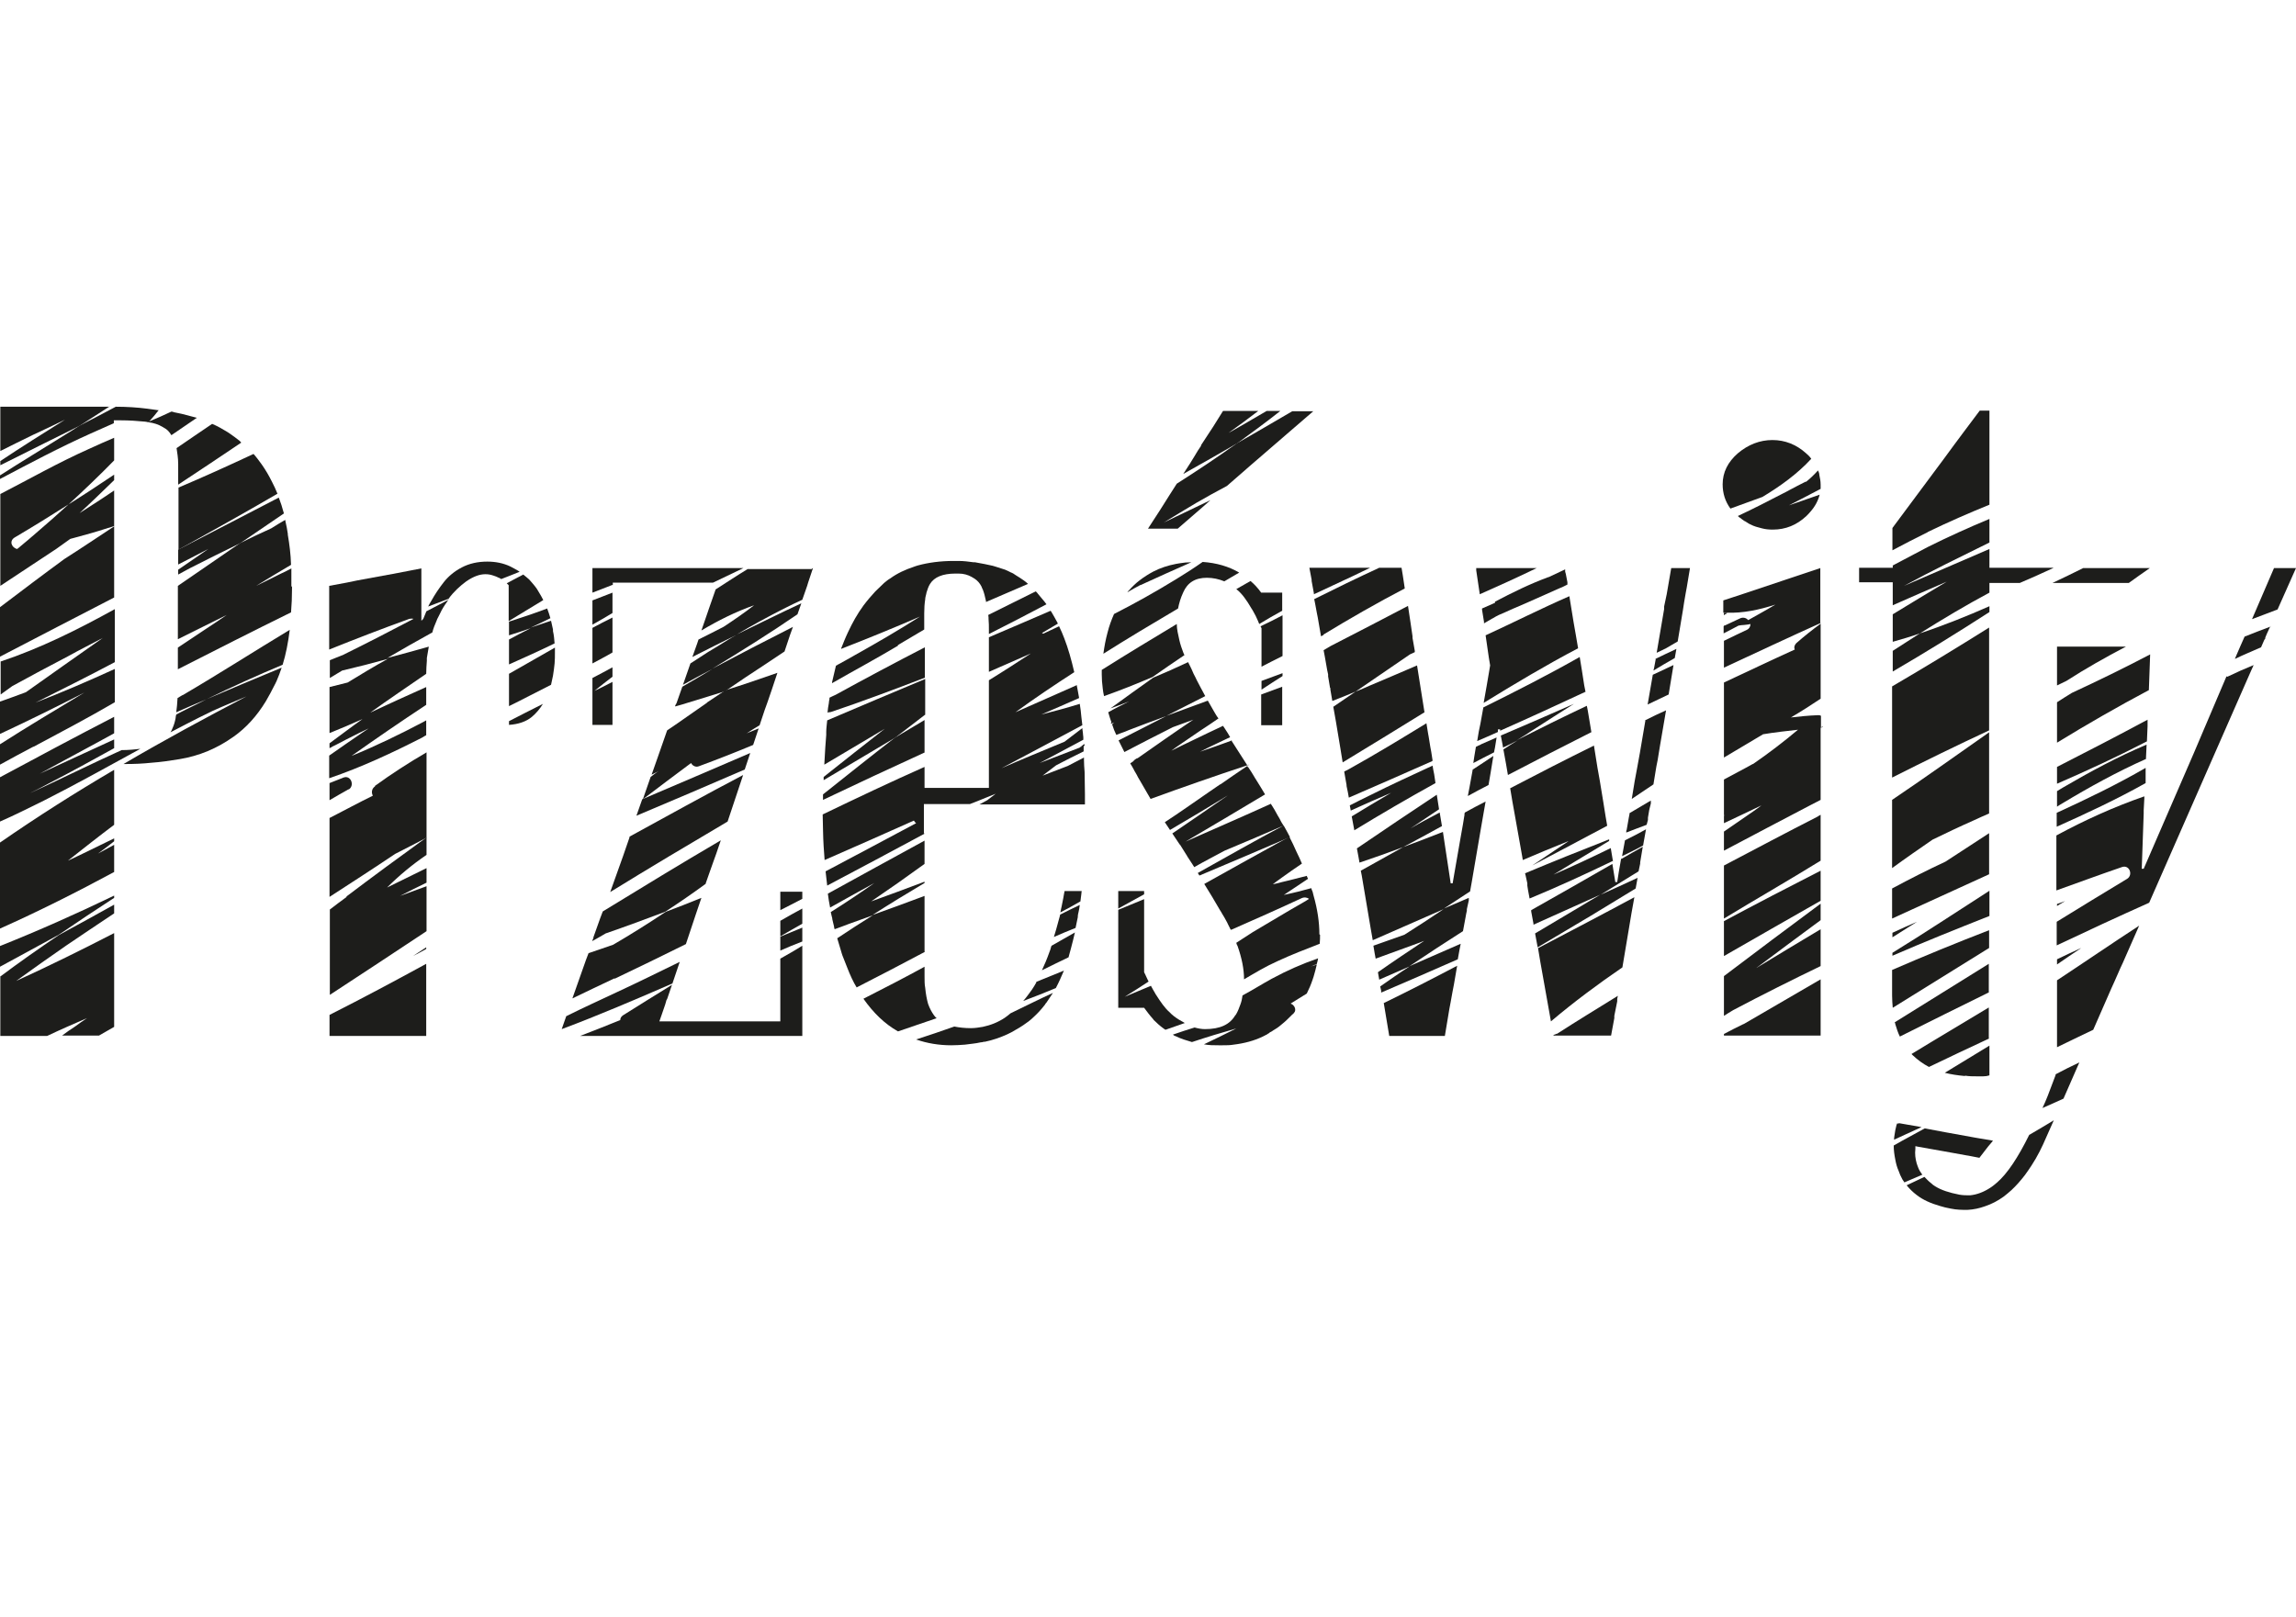 
<svg id="przeswity-menu" xmlns="http://www.w3.org/2000/svg" version="1.1" viewBox="0 0 71 50">
  <!-- Generator: Adobe Illustrator 29.0.0, SVG Export Plug-In . SVG Version: 2.1.0 Build 186)  -->
  <path d="M33.53,23.01s-.09.07-.14.11c.05-.02.1-.04.14-.06v-.05" style="fill: #1d1d1b;"/>
  <path d="M40.53,29.89c.06-.03.13-.05.19-.07v-.02c-.07.03-.13.06-.19.09M34.36,22.36s0,.01,0,.02h0s.02-.01.02-.02h0s.04-.03.06-.04c-.03.01-.06.02-.08.03" style="fill: #1d1d1b;"/>
  <path d="M53.31,18.96v.06s.07-.04.1-.06c-.04,0-.07,0-.1,0M53.31,19.36v.02s.02-.01.03-.02h-.03M53.31,25.22h0s.05-.03.07-.04c-.02.02-.05.03-.07.04" style="fill: #1d1d1b;"/>
  <path d="M57.49,17.56s0,0-.01,0h.01Z" style="fill: #1d1d1b;"/>
  <path d="M58.66,34.73v.06s.05-.03.08-.04h-.08v-.02Z" style="fill: #1d1d1b;"/>
  <path d="M4.59,13.06h.02s0-.01.01-.02c0,0-.02.01-.02.02M4.59,13.06h.02s0-.01.01-.02c0,0-.02.01-.02.02M4.59,13.06h.02s0-.01.01-.02c0,0-.02.01-.02.02M4.59,13.06h.02s0-.01.01-.02c0,0-.02.01-.02.02M4.59,13.06h.02s0-.01.01-.02c0,0-.02.01-.02.02M4.59,13.06h.02s0-.01.01-.02c0,0-.02.01-.02.02M4.59,13.06h.02s0-.01.01-.02c0,0-.02.01-.02.02M4.59,13.06h.02s0-.01.01-.02c0,0-.02.01-.02.02M4.59,13.06h.02s0-.01.01-.02c0,0-.02.01-.02.02M4.59,13.06h.02s0-.01.01-.02c0,0-.02.01-.02.02M4.59,13.06h.02s0-.01.01-.02c0,0-.02.01-.02.02M4.59,13.06h.02s0-.01.01-.02c0,0-.02.01-.02.02M4.59,13.06h.02s0-.01.01-.02c0,0-.02.01-.02.02M4.59,13.06h.02s0-.01.01-.02c0,0-.02.01-.02.02M4.59,13.06h.02s0-.01.01-.02c0,0-.02.01-.02.02M4.59,13.06h.02s0-.01.01-.02c0,0-.02.01-.02.02M4.59,13.06h.02s0-.01.01-.02c0,0-.02.01-.02.02M4.59,13.06h.02s0-.01.01-.02c0,0-.02.01-.02.02M4.59,13.06h.02s0-.01.01-.02c0,0-.02.01-.02.02M4.59,13.06h.02s0-.01.01-.02c0,0-.02.01-.02.02M4.59,13.06h.02s0-.01.01-.02c0,0-.02.01-.02.02M4.59,13.06h.02s0-.01.01-.02c0,0-.02.01-.02.02M4.59,13.06h.02s0-.01.01-.02c0,0-.02.01-.02.02M4.59,13.06h.02s0-.01.01-.02c0,0-.02.01-.02.02M4.59,13.06h.02s0-.01.01-.02c0,0-.02.01-.02.02M4.59,13.06h.02s0-.01.01-.02c0,0-.02.01-.02.02M4.59,13.06h.02s0-.01.01-.02c0,0-.02.01-.02.02M4.59,13.06h.02s0-.01.01-.02c0,0-.02.01-.02.02M4.59,13.06h.02s0-.01.01-.02c0,0-.02.01-.02.02M4.59,13.06h.02s0-.01.01-.02c0,0-.02.01-.02.02M4.59,13.06h.02s0-.01.01-.02c0,0-.02.01-.02.02M4.59,13.06h.02s0-.01.01-.02c0,0-.02.01-.02.02M4.59,13.06h.02s0-.01.01-.02c0,0-.02.01-.02.02M4.59,13.06h.02s0-.01.01-.02c0,0-.02.01-.02.02M4.59,13.06h.02s0-.01.01-.02c0,0-.02.01-.02.02M4.59,13.06h.02s0-.01.01-.02c0,0-.02.01-.02.02M4.59,13.06h.02s0-.01.01-.02c0,0-.02.01-.02.02M4.59,13.06h.02s0-.01.01-.02c0,0-.02.01-.02.02M4.59,13.06h.02s0-.01.01-.02c0,0-.02.01-.02.02M4.59,13.06h.02s0-.01.01-.02c0,0-.02.01-.02.02M4.59,13.06h.02s0-.01.01-.02c0,0-.02.01-.02.02M4.59,13.06h.02s0-.01.01-.02c0,0-.02.01-.02.02M4.59,13.06h.02s0-.01.01-.02c0,0-.02.01-.02.02M4.59,13.06h.02s0-.01.01-.02c0,0-.02.01-.02.02M4.59,13.06h.02s0-.01.01-.02c0,0-.02.01-.02.02M4.59,13.06h.02s0-.01.01-.02c0,0-.02.01-.02.02M4.59,13.06h.02s0-.01.01-.02c0,0-.02.01-.02.02M4.59,13.06h.02s0-.01.01-.02c0,0-.02.01-.02.02M4.59,13.06h.02s0-.01.01-.02c0,0-.02.01-.02.02M4.59,13.06h.02s0-.01.01-.02c0,0-.02.01-.02.02M4.59,13.06h.02s0-.01.01-.02c0,0-.02.01-.02.02M4.59,13.06h.02s0-.01.01-.02c0,0-.02.01-.02.02M4.59,13.06h.02s0-.01.01-.02c0,0-.02.01-.02.02M4.59,13.06h.02s0-.01.01-.02c0,0-.02.01-.02.02M4.59,13.06h.02s0-.01.01-.02c0,0-.02.01-.02.02M4.59,13.06h.02s0-.01.01-.02c0,0-.02.01-.02.02M4.59,13.06h.02s0-.01.01-.02c0,0-.02.01-.02.02M4.59,13.06h.02s0-.01.01-.02c0,0-.02.01-.02.02M4.59,13.06h.02s0-.01.01-.02c0,0-.02.01-.02.02M4.59,13.06h.02s0-.01.01-.02c0,0-.02.01-.02.02M4.59,13.06h.02s0-.01.01-.02c0,0-.02.01-.02.02M4.59,13.06h.02s0-.01.01-.02c0,0-.02.01-.02.02M4.59,13.06h.02s0-.01.01-.02c0,0-.02.01-.02.02M4.59,13.06h.02s0-.01.01-.02c0,0-.02.01-.02.02M4.59,13.06h.02s0-.01.01-.02c0,0-.02.01-.02.02M4.59,13.06h.02s0-.01.01-.02c0,0-.02.01-.02.02M4.59,13.06h.02s0-.01.01-.02c0,0-.02.01-.02.02M4.59,13.06h.02s0-.01.01-.02c0,0-.02.01-.02.02M4.59,13.06h.02s0-.01.01-.02c0,0-.02.01-.02.02M4.59,13.06h.02s0-.01.01-.02c0,0-.02.01-.02.02M4.59,13.06h.02s0-.01.01-.02c0,0-.02.01-.02.02M4.59,13.06h.02s0-.01.01-.02c0,0-.02.01-.02.02M4.59,13.06h.02s0-.01.01-.02c0,0-.02.01-.02.02M4.59,13.06h.02s0-.01.01-.02c0,0-.02.01-.02.02M4.59,13.06h.02s0-.01.01-.02c0,0-.02.01-.02.02M4.59,13.06h.02s0-.01.01-.02c0,0-.02.01-.02.02M4.59,13.06h.02s0-.01.01-.02c0,0-.02.01-.02.02M4.59,13.06h.02s0-.01.01-.02c0,0-.02.01-.02.02M4.59,13.06h.02s0-.01.01-.02c0,0-.02.01-.02.02M4.59,13.06h.02s0-.01.01-.02c0,0-.02.01-.02.02M4.59,13.06h.02s0-.01.01-.02c0,0-.02.01-.02.02M4.59,13.06h.02s0-.01.01-.02c0,0-.02.01-.02.02M4.59,13.06h.02s0-.01.01-.02c0,0-.02.01-.02.02M4.59,13.06h.02s0-.01.01-.02c0,0-.02.01-.02.02" style="fill: #1d1d1b;"/>
  <path d="M3.39,12.57c-.31.2-.62.4-.93.6-.82.41-1.64.81-2.45,1.22v-.13c.66-.44,1.33-.86,2-1.28-.32.16-.65.31-.99.47h0c-.34.17-.68.33-1.01.5v-1.37h3.38,0Z" style="fill: #1d1d1b;"/>
  <path d="M4.92,12.67c-.1.13-.2.25-.31.37,0,0-.02.01-.03.02-.04-.01-.07-.02-.11-.02-.21-.02-.46-.04-.76-.04h-.19v.09c-.24.11-.48.21-.72.32-.96.43-1.88.92-2.81,1.41v-.11c.67-.43,1.35-.84,2.02-1.26.15-.09.29-.18.44-.28.38-.19.75-.39,1.13-.59.33,0,.66.02.97.06.12.02.24.03.36.05" style="fill: #1d1d1b;"/>
  <path d="M6.09,12.92c-.26.18-.53.36-.79.54-.06-.1-.13-.18-.23-.23-.02-.01-.03-.02-.05-.03-.12-.07-.26-.12-.43-.14,0,0,0-.01.01-.02.24-.1.47-.2.7-.31.03,0,.06.01.08.02.08.02.16.03.24.05.16.04.31.08.46.12" style="fill: #1d1d1b;"/>
  <path d="M5.51,14.98v-.49c0-.05,0-.1,0-.14,0-.19-.03-.35-.05-.49.37-.25.74-.51,1.1-.75.17.07.32.16.47.25.03.02.06.04.09.06.09.06.18.13.27.2.02.01.03.02.04.04.01,0,.02.02.03.03-.65.44-1.3.87-1.95,1.3" style="fill: #1d1d1b;"/>
  <path d="M34.36,22.36v.02h0s.02,0,.02-.02h0s.04-.03.06-.04c-.03.01-.06.02-.08.03M53.31,19.36v.02s.02-.01.03-.02h-.03" style="fill: #1d1d1b;"/>
  <path d="M53.41,18.96s-.07.04-.1.06v-.06s.07,0,.1,0" style="fill: #1d1d1b;"/>
  <path d="M33.53,23.07s-.1.04-.14.06c.05-.04.1-.07.14-.11v.05" style="fill: #1d1d1b;"/>
  <path d="M34.44,22.32s-.04.03-.05.04h0s-.02.01-.02.02h0s0-.02,0-.02c.03-.01.06-.02.08-.03" style="fill: #1d1d1b;"/>
  <path d="M1.02,23.1c-.34.18-.68.36-1.02.55v-.63c.86-.55,1.73-1.07,2.61-1.6-.86.44-1.73.87-2.61,1.28v-1c.26-.09.53-.19.8-.29.79-.56,1.58-1.12,2.38-1.68-.36.19-.72.37-1.08.57-.58.3-1.15.61-1.72.92-.12.09-.24.17-.36.26v-1.02c1.23-.41,2.39-.99,3.53-1.62v1.64c-.81.43-1.63.84-2.45,1.25.83-.32,1.64-.67,2.45-1.04v1.03c-.82.48-1.66.92-2.5,1.37" style="fill: #1d1d1b;"/>
  <path d="M8.58,15.27c-1.01.59-2.04,1.16-3.06,1.73v-1.92c.78-.33,1.55-.68,2.32-1.04.09.1.17.21.25.32.12.17.22.34.32.54.06.12.12.24.17.37" style="fill: #1d1d1b;"/>
  <path d="M5.65,21.5c1.11-.65,2.2-1.35,3.31-2.02-.05.4-.12.76-.22,1.08-.79.33-1.58.69-2.34,1.06.77-.33,1.54-.65,2.31-.97-.05.15-.1.28-.16.42h0s-.02.04-.03.06c0,.01-.01.02-.02.04-.09.18-.18.35-.28.52-.28.46-.61.82-.99,1.09-.52.37-1.07.6-1.68.7-.3.05-.58.09-.86.11-.28.03-.54.04-.79.04h-.08c1.24-.73,2.52-1.42,3.8-2.09-.35.15-.7.29-1.05.45-.27.13-.55.27-.82.41-.16.08-.32.17-.48.25.03-.04.05-.09.07-.14.04-.09.07-.19.09-.3,0-.04.01-.07.02-.11.11-.06.21-.11.31-.16.21-.1.42-.21.62-.31-.31.13-.62.26-.93.4.02-.13.03-.28.04-.44.05-.03.1-.06.15-.09" style="fill: #1d1d1b;"/>
  <path d="M0,26.06c1.14-.79,2.32-1.54,3.53-2.25v1.7c-.48.36-.96.74-1.43,1.11.48-.22.95-.46,1.43-.69v.09c-.17.13-.33.26-.5.38.17-.09.33-.18.5-.27v.84c-1.15.62-2.32,1.21-3.53,1.75v-2.67H0Z" style="fill: #1d1d1b;"/>
  <path d="M8.78,15.88c-.45.31-.9.61-1.35.92-.52.25-1.04.51-1.55.77-.12.07-.25.13-.37.2v-.15c.31-.21.62-.43.93-.64-.31.16-.62.32-.93.48v-.46c1.04-.54,2.08-1.07,3.11-1.61.01.03.02.06.03.08.04.1.07.2.1.31.01.03.02.07.03.1" style="fill: #1d1d1b;"/>
  <path d="M3.53,18.48c-1.18.61-2.36,1.22-3.53,1.83v-1.53c.66-.5,1.32-1,1.99-1.49.52-.33,1.02-.67,1.54-1.01v2.2h0Z" style="fill: #1d1d1b;"/>
  <path d="M9.03,18.14v.06c0,.26-.01.5-.03.74-1.18.58-2.34,1.17-3.5,1.76v-.67c.3-.2.6-.4.9-.6.2-.13.41-.27.61-.41-.5.25-1.01.5-1.51.75v-1.65c.17-.12.34-.23.51-.35.47-.32.94-.65,1.41-.97.32-.16.64-.31.97-.46.14-.09.29-.18.43-.26,0,.02.01.04.01.06.03.12.05.24.07.37v.03c.05.29.09.6.1.93-.36.21-.72.43-1.08.65.26-.13.52-.25.77-.38.11-.05.21-.1.32-.16,0,.05,0,.1,0,.15v.28h0v.13" style="fill: #1d1d1b;"/>
  <path d="M1.75,16.97c-.58.38-1.17.77-1.74,1.15v-2.84c.91-.47,1.79-.97,2.73-1.39.26-.12.53-.24.79-.35v.7c-.46.47-.93.92-1.41,1.36-.55.35-1.1.69-1.66,1.02-.19.11-.1.32.07.36.04-.03.08-.06.11-.09.16-.13.31-.26.46-.39.34-.29.68-.59,1.02-.9.48-.3.95-.61,1.41-.92v.17c-.35.34-.71.69-1.07,1.02.36-.23.72-.46,1.07-.7v1.1c-.07.02-.13.05-.19.06-.36.12-.73.22-1.1.32h0s-.05.01-.07.02c-.14.1-.28.2-.42.3" style="fill: #1d1d1b;"/>
  <path d="M1.36,24.76c-.45.22-.9.45-1.36.65v-1.37c1.17-.63,2.35-1.26,3.53-1.87v.51c-.76.42-1.54.83-2.3,1.25.76-.35,1.53-.71,2.3-1.06v.27c-.67.37-1.34.74-2.02,1.09-.2.11-.4.21-.6.31.96-.44,1.9-.91,2.85-1.34.22,0,.41-.02.58-.04-.99.54-1.97,1.09-2.98,1.6" style="fill: #1d1d1b;"/>
  <path d="M12.77,29.57c.14-.09.27-.18.41-.27v.05c-.14.08-.27.15-.41.22" style="fill: #1d1d1b;"/>
  <path d="M13.87,18.54s0-.01,0-.02c.02,0,.03-.01.05-.02-.02.01-.04.02-.06.03" style="fill: #1d1d1b;"/>
  <path d="M15.73,19.23c.4-.13.8-.26,1.19-.41.04.1.07.2.1.3-.2.1-.41.2-.61.29.21-.07.42-.14.63-.21.02.09.04.19.06.27,0,.02,0,.03,0,.05.03.13.04.25.05.38-.47.23-.94.44-1.41.65v-.77c.22-.12.45-.24.67-.35-.22.08-.45.15-.67.22v-.42h0Z" style="fill: #1d1d1b;"/>
  <path d="M17.16,20.19c0,.11,0,.22-.01.33-.01.12-.03.25-.05.38-.02.1-.04.19-.06.28-.44.22-.87.45-1.3.66v-1c.47-.27.95-.54,1.42-.81v.14" style="fill: #1d1d1b;"/>
  <path d="M13.18,18.91c.23-.12.46-.24.69-.36-.02.02-.04.05-.05.07-.08.11-.15.22-.21.35-.02.04-.04.08-.06.12-.02.04-.04.07-.05.11-.05.12-.1.23-.13.36-.47.26-.93.52-1.39.79.43-.11.85-.23,1.28-.35-.02.12-.04.23-.06.35,0,.03,0,.06,0,.09-.01.13-.02.26-.02.4h0c-.58.4-1.16.79-1.73,1.2.57-.27,1.15-.53,1.73-.79v.55s.01,0,.01,0h-.01c-.79.52-1.56,1.05-2.31,1.58.76-.31,1.5-.67,2.22-1.05.03-.02.06-.03.09-.05v.46s-.08.04-.12.07c-.92.47-1.88.92-2.88,1.26v-.7c.33-.23.67-.47,1.01-.7.07-.05.14-.09.21-.14-.19.09-.38.18-.57.28-.1.05-.2.1-.29.15-.09.05-.18.09-.26.13-.03.02-.06.04-.09.05v-.15c.34-.25.68-.51,1.02-.75-.33.15-.67.29-1.01.43h-.01v-1.42c.19-.05.37-.09.56-.14h0c.41-.25.82-.5,1.24-.73-.47.13-.94.25-1.41.36-.13.08-.25.15-.38.23v-.55c.14-.06.28-.11.42-.17.09-.04.09-.04,0,0,.73-.36,1.45-.73,2.17-1.11-.04-.01-.08-.01-.13,0-.83.3-1.66.62-2.48.95v-1.97l.54-.1.34-.07,1.09-.2.47-.09.41-.08v1.62l.06-.06c.03-.07.06-.15.09-.22" style="fill: #1d1d1b;"/>
  <path d="M10.71,27.73c.82-.62,1.65-1.23,2.48-1.83v.54c-.44.3-.85.64-1.22,1.01.41-.2.81-.4,1.22-.6v.45c-.27.13-.55.27-.82.41.27-.1.54-.2.82-.3v1.39c-.99.66-2,1.32-2.99,1.97v-2.64c.17-.13.34-.26.52-.39" style="fill: #1d1d1b;"/>
  <path d="M10.78,24.41c-.2.11-.4.23-.59.34v-.53c.12-.05.25-.1.38-.15.02,0,.03-.02.05-.02.23-.09.36.25.16.37" style="fill: #1d1d1b;"/>
  <path d="M11.59,24.31c.51-.37,1.05-.72,1.6-1.04v2.64c-.32.17-.64.33-.97.5-.67.45-1.35.89-2.03,1.33v-2.44c.45-.23.89-.47,1.34-.69-.05-.09-.04-.22.07-.29" style="fill: #1d1d1b;"/>
  <path d="M10.19,31.39c1.01-.51,2-1.04,2.99-1.58v2.23h-2.99s0-.65,0-.65Z" style="fill: #1d1d1b;"/>
  <path d="M16.08,17.68c-.19.08-.38.15-.58.23-.03-.02-.06-.04-.1-.05-.05-.03-.1-.04-.15-.06-.09-.03-.16-.04-.24-.04-.18,0-.37.07-.59.22-.19.14-.38.31-.55.54-.21.08-.42.16-.63.24.03-.06.06-.12.1-.18.11-.2.24-.39.38-.57s.33-.34.56-.46.49-.18.79-.18c.26,0,.5.05.71.15.08.04.15.08.22.12.02.01.05.03.07.05" style="fill: #1d1d1b;"/>
  <path d="M15.73,18.1s-.04-.04-.06-.06c.17-.09.34-.18.51-.27.07.05.13.11.19.16.08.09.16.18.23.28.02.03.04.07.06.1.05.08.1.17.14.25-.36.22-.72.44-1.07.65v-1.12h0Z" style="fill: #1d1d1b;"/>
  <path d="M15.73,22.31c.35-.18.7-.36,1.06-.54-.1.16-.21.29-.34.4-.18.15-.42.23-.71.25,0,0,0-.11,0-.11Z" style="fill: #1d1d1b;"/>
  <path d="M0,30.21c.6-.45,1.2-.87,1.82-1.29.57-.31,1.14-.62,1.71-.94v.27c-.5.33-1,.67-1.49,1-.52.36-1.03.72-1.54,1.09,1.03-.47,2.04-.97,3.03-1.48v2.9c-.16.09-.31.18-.47.27h-1.14c.13-.1.26-.19.4-.28.12-.09.25-.18.37-.26-.42.18-.83.36-1.23.55H.01v-1.83h0Z" style="fill: #1d1d1b;"/>
  <path d="M0,29.26c1.2-.48,2.37-1,3.53-1.56v.07c-.57.37-1.14.75-1.71,1.14-.61.33-1.21.66-1.82.99v-.65H0Z" style="fill: #1d1d1b;"/>
  <path d="M18.94,18.96c-.2.12-.42.25-.62.36v-.75c.2-.08.42-.16.62-.24v.63h0Z" style="fill: #1d1d1b;"/>
  <path d="M18.94,20.18c-.2.12-.42.23-.62.34v-1.1c.2-.11.42-.22.62-.32v1.08Z" style="fill: #1d1d1b;"/>
  <path d="M24.13,28.48c.22-.13.46-.26.68-.38v.47c-.23.13-.46.26-.68.39,0,0,0-.47,0-.47Z" style="fill: #1d1d1b;"/>
  <path d="M18.32,22.42v-1.45c.21-.11.42-.22.62-.33v.29c-.19.14-.37.29-.56.44.19-.09.37-.18.56-.28v1.33s-.62,0-.62,0Z" style="fill: #1d1d1b;"/>
  <path d="M24.13,28.97c.22-.09.46-.19.68-.28v.43c-.23.09-.46.18-.68.28v-.43Z" style="fill: #1d1d1b;"/>
  <path d="M25.14,17.57l-.15.45-.03.1-.15.43c-.19.09-.39.18-.58.28-.49.25-.97.51-1.44.79.66-.32,1.32-.65,1.99-.96l-.12.34c-.86.59-1.74,1.14-2.63,1.68.83-.44,1.66-.87,2.49-1.29l-.05.14-.04.11-.1.3-.07.21c-.19.13-.38.25-.57.38-.43.28-.85.56-1.27.85-.44.14-.88.27-1.33.41-.07.02-.14.04-.21.06v-.03s.04-.07.04-.07l.13-.37.05-.14c.31-.18.62-.36.93-.55-.3.16-.61.32-.91.49l.23-.66c.18-.12.36-.23.54-.35h0c.2-.12.4-.24.59-.36.1-.06.19-.12.29-.17-.45.22-.91.45-1.36.68l.15-.42h0l.04-.12c.26-.13.52-.26.77-.39h0c.32-.21.64-.43.95-.67-.57.2-1.11.47-1.63.78l.2-.58.02-.06.22-.63c.33-.21.66-.43.99-.63h1.98l.02-.02Z" style="fill: #1d1d1b;"/>
  <path d="M24.13,29.65c.23-.13.46-.26.68-.4v2.79h-6.87c.42-.16.82-.32,1.24-.49,0-.06.03-.11.09-.15.5-.31,1-.63,1.51-.94l-.15.44-.02.03-.04.14-.11.32-.07.2h3.74v-1.95h0Z" style="fill: #1d1d1b;"/>
  <path d="M23.03,23.8c-1.11.48-2.23.96-3.35,1.43l.18-.51c1.11-.47,2.22-.95,3.34-1.43,0,0-.17.51-.17.51Z" style="fill: #1d1d1b;"/>
  <path d="M24.81,27.58v.22c-.23.12-.46.24-.68.35v-.57h.68Z" style="fill: #1d1d1b;"/>
  <path d="M19.46,25.88c1.17-.64,2.34-1.29,3.52-1.91l-.19.57-.29.87h0c-1.22.72-2.43,1.44-3.63,2.18l.4-1.12s.2-.58.2-.58Z" style="fill: #1d1d1b;"/>
  <path d="M18.94,18.09c-.21.08-.42.16-.62.24v-.76h4.67c-.31.15-.63.3-.94.45h-3.1s0,.08,0,.08Z" style="fill: #1d1d1b;"/>
  <path d="M21.83,27.33c-.41.3-.83.59-1.26.87-.61.23-1.23.46-1.84.67q-.41.14,0,0c-.14.08-.27.16-.42.24l.04-.1v-.02l.21-.59.08-.21c1.21-.74,2.42-1.48,3.65-2.2l-.14.41-.09.25-.11.31-.13.37Z" style="fill: #1d1d1b;"/>
  <path d="M21.86,21.73c.19-.13.38-.25.57-.38.54-.17,1.07-.35,1.61-.54l-.17.51-.13.38-.05.14h0l-.04.11-.1.3-.06.18c-.14.08-.27.17-.4.25.12-.05.25-.1.37-.15l-.17.51c-.55.23-1.11.45-1.68.66-.1.04-.2-.02-.24-.1-.5.37-1,.75-1.49,1.12l.24-.69c.08-.06.16-.13.25-.18-.07.04-.15.07-.22.11l.19-.54.29-.83c.42-.28.83-.58,1.24-.86" style="fill: #1d1d1b;"/>
  <path d="M19,30.26c-.44.21-.87.41-1.3.62l.42-1.19.08-.21h0c.26-.09.51-.17.76-.26h0c.55-.32,1.09-.66,1.63-1.02.37-.14.74-.28,1.1-.43l-.17.5-.31.93h0c-.73.36-1.46.72-2.2,1.07" style="fill: #1d1d1b;"/>
  <path d="M20.79,30.42c-1.13.49-2.27.98-3.42,1.41h0s.14-.4.14-.4c.52-.26,1.05-.5,1.58-.75.65-.3,1.29-.62,1.93-.93l-.23.68h0Z" style="fill: #1d1d1b;"/>
  <path d="M39.58,12.72c-.43.34-.88.67-1.32.99-.56.32-1.11.64-1.67.95l.18-.28.02-.03.13-.21.12-.2.1-.15v-.02s.38-.58.38-.58l.3-.48h1.09c-.3.23-.61.46-.92.68.4-.22.78-.45,1.18-.68h.42Z" style="fill: #1d1d1b;"/>
  <path d="M40.61,12.72l-.8.69h0l-1.17,1.01h0l-.24.21-.46.4c-.32.17-.63.34-.94.52-.34.2-.68.41-1.01.61.48-.23.96-.46,1.44-.69l-.26.23-.75.65h-.92l.24-.37.13-.2h0l.29-.46.23-.36c.63-.4,1.26-.82,1.86-1.25.57-.32,1.14-.66,1.71-.99h.65Z" style="fill: #1d1d1b;"/>
  <path d="M34.44,22.32s-.04.03-.05.04h0s-.02.01-.02.02h0s0-.02,0-.02c.03-.01.06-.02.08-.03" style="fill: #1d1d1b;"/>
  <path d="M59.61,16.46c-.37.18-.73.37-1.09.56v-.69l1.45-1.95.09-.12.36-.49.32-.43.48-.64h.3v2.91c-.64.26-1.28.54-1.9.84" style="fill: #1d1d1b;"/>
  <path d="M61.51,32.12c-.62.29-1.24.58-1.86.88-.19-.1-.35-.22-.5-.36-.01-.01-.02-.02-.04-.04.8-.49,1.6-.96,2.39-1.44v.95h0Z" style="fill: #1d1d1b;"/>
  <path d="M63.6,20h2.14c-.63.33-1.25.68-1.84,1.06-.1.05-.19.09-.29.14v-1.2Z" style="fill: #1d1d1b;"/>
  <path d="M63.61,30.32c.85-.56,1.68-1.13,2.54-1.69l-.51,1.16-.07.15-.18.41-.1.22-.56,1.28c-.38.18-.75.36-1.12.54v-2.07h0Z" style="fill: #1d1d1b;"/>
  <path d="M63.86,27.87c-.08.05-.17.1-.25.15v-.06c.08-.03.17-.06.25-.09" style="fill: #1d1d1b;"/>
  <path d="M66.39,22.93s-.04.02-.06.03c-.89.46-1.8.88-2.72,1.28v-.52c.94-.48,1.87-.96,2.8-1.46v.2l-.02.47h0Z" style="fill: #1d1d1b;"/>
  <path d="M68.88,20.93c.27-.13.54-.25.81-.36l-.09.2-3.14,7.15c-.96.43-1.91.87-2.86,1.32v-.73c.73-.45,1.45-.89,2.18-1.33.19-.12.07-.45-.17-.36-.67.23-1.35.48-2.02.72v-1.7c.87-.47,1.77-.88,2.72-1.21v.06l-.02.37v.1l-.06,1.71h.06s1.56-3.6,1.56-3.6l.17-.4.14-.33.06-.14.34-.8.29-.68h0Z" style="fill: #1d1d1b;"/>
  <path d="M70.21,19.36l-.11.24-.05.12v.03s-.03.04-.03.04l-.1.23c-.27.12-.54.23-.81.36h0l.05-.12.13-.3.12-.27h0c.27-.11.54-.21.8-.31" style="fill: #1d1d1b;"/>
  <path d="M71,17.57l-.57,1.28c-.26.1-.53.2-.79.3l.68-1.58h.68Z" style="fill: #1d1d1b;"/>
  <path d="M58.52,29.47c1.01-.62,2-1.28,3-1.92v.78c-1.01.4-2.01.8-3,1.23v-.09Z" style="fill: #1d1d1b;"/>
  <path d="M58.73,34.74l.69.12-.85.39c0-.1.03-.2.04-.3l.04-.17s.06-.03.09-.04" style="fill: #1d1d1b;"/>
  <path d="M60.76,33.28c-.22-.02-.43-.05-.62-.1.46-.28.92-.56,1.38-.84v.92c-.06.02-.12.03-.19.03h-.19c-.13,0-.25,0-.37-.02" style="fill: #1d1d1b;"/>
  <path d="M63.6,25.14c.94-.43,1.87-.88,2.75-1.39v.47c-.89.5-1.81.93-2.75,1.35v-.44h0Z" style="fill: #1d1d1b;"/>
  <path d="M66.37,23.47c-.9.4-1.77.88-2.6,1.38-.06.03-.11.07-.16.1v-.48c.06-.04.12-.07.18-.11.84-.49,1.69-.95,2.59-1.33l-.02.44h0Z" style="fill: #1d1d1b;"/>
  <path d="M66.44,21.35c-.96.51-1.9,1.05-2.83,1.62v-1.25c.15-.1.3-.19.46-.29.82-.38,1.62-.77,2.42-1.19l-.04,1.11h0Z" style="fill: #1d1d1b;"/>
  <path d="M59.45,36.33c-.19.08-.37.16-.56.24-.02-.03-.04-.06-.06-.09-.05-.09-.09-.18-.12-.27-.05-.11-.08-.23-.1-.34-.03-.15-.05-.29-.05-.44.31-.18.64-.35.96-.53l.64.12.94.17.53.09-.04.05-.11.13-.27.35-.36-.07h-.01l-.72-.13-.79-.14-.1-.02s0,.05,0,.08c-.02.16,0,.31.04.45.02.05.03.1.05.14.03.08.08.15.13.22" style="fill: #1d1d1b;"/>
  <path d="M61.51,22.59c-1.01.47-2.01.96-3,1.46v-2.82c1.01-.59,2.01-1.2,3-1.82v3.18Z" style="fill: #1d1d1b;"/>
  <path d="M61.51,27.04c-1,.46-2,.91-3,1.37v-.93c.54-.29,1.09-.57,1.65-.83.45-.29.9-.59,1.35-.88v1.26Z" style="fill: #1d1d1b;"/>
  <path d="M61.51,30.69c-.92.45-1.84.91-2.76,1.37-.06-.12-.1-.25-.14-.38,0-.03-.01-.04-.02-.06.97-.6,1.94-1.21,2.91-1.81v.89Z" style="fill: #1d1d1b;"/>
  <path d="M61.51,29.32c-.99.62-1.99,1.23-2.98,1.85-.01-.12-.02-.25-.02-.38v-.79c.99-.43,1.99-.84,3-1.23v.55h0Z" style="fill: #1d1d1b;"/>
  <path d="M63.61,29.83v-.16c.25-.12.5-.24.75-.35-.25.17-.51.34-.75.51" style="fill: #1d1d1b;"/>
  <path d="M58.52,28.85c.25-.12.51-.23.76-.34-.25.16-.51.32-.76.48v-.14Z" style="fill: #1d1d1b;"/>
  <path d="M62.77,35.09c.25-.15.5-.29.74-.44l-.24.54c-.12.28-.26.57-.45.86-.07.1-.13.2-.2.29-.13.17-.27.33-.42.47-.08.07-.16.14-.24.2-.18.13-.37.23-.58.3-.17.06-.34.1-.54.11-.17,0-.33,0-.52-.04-.12-.02-.23-.05-.33-.08-.28-.08-.53-.19-.72-.34-.12-.09-.22-.19-.31-.3.18-.09.37-.17.55-.26.06.06.12.13.2.19.04.04.08.07.13.1.19.12.44.2.75.26.11.02.22.02.33.02.21-.02.42-.1.62-.23.08-.05.15-.11.22-.17.31-.27.64-.76.99-1.47" style="fill: #1d1d1b;"/>
  <path d="M61.51,25.16c-.16.07-.32.14-.49.22-.43.19-.85.39-1.26.59-.42.29-.84.58-1.25.88v-2.11c1.01-.68,2-1.39,3-2.09v2.51h0Z" style="fill: #1d1d1b;"/>
  <path d="M63.49,17.57c-.34.16-.68.31-1.03.46h-.94v.3c-.73.39-1.45.82-2.15,1.26.75-.25,1.47-.54,2.15-.84v.18c-.99.64-1.98,1.25-2.99,1.84v-.64c.28-.18.56-.36.84-.54-.28.1-.56.18-.84.26v-.85c.55-.34,1.11-.67,1.67-1.01-.56.24-1.12.49-1.67.73v-.71h-1.04v-.45s0,0,.01,0h1.03v-.07c.36-.19.72-.38,1.08-.57.62-.31,1.26-.6,1.91-.87v.73c-.89.44-1.78.87-2.64,1.34.88-.38,1.76-.76,2.64-1.14v.58h1.98Z" style="fill: #1d1d1b;"/>
  <path d="M66.48,17.57c-.22.15-.44.31-.65.46h-2.36c.32-.15.63-.3.95-.46h2.07Z" style="fill: #1d1d1b;"/>
  <path d="M63.56,33.23c.24-.13.49-.25.74-.37l-.49,1.12c-.22.1-.44.2-.65.29.06-.12.11-.25.16-.37.08-.2.16-.43.25-.66" style="fill: #1d1d1b;"/>
  <path d="M53.51,15.73c-.16-.22-.24-.47-.24-.75,0-.37.16-.69.47-.96.32-.27.68-.41,1.07-.41s.74.14,1.04.41c.06.05.12.11.16.17-.42.46-.96.85-1.51,1.18-.33.12-.66.24-.99.36" style="fill: #1d1d1b;"/>
  <path d="M55.84,14.91c.14-.11.26-.23.38-.36.02.05.04.09.04.14.02.09.04.19.04.3,0,.05,0,.09,0,.13-.32.17-.65.34-.98.51.31-.11.63-.22.95-.33-.05.19-.14.36-.28.52-.04.05-.08.09-.13.14-.3.28-.64.42-1.04.42-.12,0-.23-.01-.34-.04-.12-.03-.24-.06-.35-.12-.03-.01-.06-.03-.09-.05-.03-.02-.05-.03-.08-.05-.02,0-.03-.02-.05-.03-.03-.02-.06-.04-.08-.06-.04-.02-.07-.05-.09-.07.47-.22.94-.46,1.4-.7.07-.03.13-.07.19-.1.17-.09.34-.18.52-.27h-.01Z" style="fill: #1d1d1b;"/>
  <path d="M56.3,19.27c-1,.45-2,.92-2.99,1.38v-.83c.24-.12.48-.23.71-.34.08-.04.11-.11.11-.18-.07.02-.13.02-.2.03-.06,0-.11.01-.17.02h0c-.15.08-.3.16-.46.24v-.22s.02-.01.03-.02c.16-.07.31-.15.47-.22.1-.05.2-.02.26.05.28-.16.56-.31.84-.48-.49.16-1.01.27-1.5.25h-.11v-.38l.64-.21h0l2.36-.79v1.71h.01Z" style="fill: #1d1d1b;"/>
  <path d="M53.31,30.19c.99-.75,1.99-1.5,2.99-2.24v.51c-.66.49-1.33.98-1.99,1.48.66-.4,1.32-.8,1.99-1.2v1.14c-.91.44-1.81.89-2.7,1.36-.1.06-.2.12-.29.18v-1.24Z" style="fill: #1d1d1b;"/>
  <path d="M56.36,22.46s-.04.04-.06.05v2.23c-.1.05-.21.11-.31.16-.9.47-1.79.94-2.68,1.41v-.59c.3-.21.6-.41.9-.62.09-.06.18-.13.26-.19-.38.18-.77.37-1.16.55v-.23s.05-.04.07-.05c-.02.02-.05.03-.07.04v-1.11c.29-.16.59-.31.89-.48h.01c.48-.33.95-.69,1.39-1.06-.36.04-.72.08-1.08.14-.4.24-.81.48-1.21.72v-2.32c.73-.34,1.46-.69,2.19-1.02-.03-.07-.01-.14.05-.2.24-.21.49-.41.75-.6v2.32c-.3.2-.61.4-.92.58.27-.03.55-.06.84-.07.03,0,.06,0,.09.02v.37s.04-.02.06-.04" style="fill: #1d1d1b;"/>
  <path d="M53.31,28.49c.99-.53,1.99-1.05,2.99-1.56v.93c-1,.57-2,1.14-2.99,1.71,0,0,0-1.08,0-1.08Z" style="fill: #1d1d1b;"/>
  <path d="M56.33,19.26s-.02.02-.03.03h0s.02-.02.03-.03" style="fill: #1d1d1b;"/>
  <path d="M53.91,31.68c.8-.46,1.59-.93,2.39-1.39v1.74h-2.99v-.05c.2-.11.41-.21.61-.31" style="fill: #1d1d1b;"/>
  <path d="M56.21,25.25s.06-.03.09-.05v1.42c-.99.61-2,1.19-2.99,1.79v-1.64c.97-.51,1.93-1.02,2.91-1.52" style="fill: #1d1d1b;"/>
  <path d="M40.93,19.64s-.06.03-.08.04l-.1-.58-.03-.15-.05-.27-.03-.15h0c.66-.33,1.34-.66,2.01-.97h.69l.02.12.02.12.06.4c-.86.45-1.7.93-2.52,1.43" style="fill: #1d1d1b;"/>
  <path d="M44.39,24.22c-.85.47-1.69.96-2.51,1.46l-.08-.43c.41-.25.81-.49,1.22-.73-.42.18-.84.36-1.25.55l-.03-.16c.21-.11.42-.21.62-.31.64-.32,1.29-.62,1.94-.92l.02.12.03.15.04.27h0Z" style="fill: #1d1d1b;"/>
  <path d="M41.83,17.82c-.4.19-.8.37-1.2.56v-.03l-.07-.38v-.04l-.07-.37h1.88c-.18.09-.36.17-.54.26" style="fill: #1d1d1b;"/>
  <path d="M42.8,31.02c.76-.37,1.52-.76,2.26-1.15l-.1.58-.05.26-.05.28-.04.21-.14.84h-1.72l-.17-1.02h0Z" style="fill: #1d1d1b;"/>
  <path d="M44.29,23.54c-.86.38-1.72.76-2.58,1.13l-.03-.17-.04-.19v-.03l-.07-.4v-.02s.09-.04.14-.07c.81-.45,1.6-.93,2.4-1.42l.05.31.02.11.05.31.03.16.04.26h0Z" style="fill: #1d1d1b;"/>
  <path d="M44.05,22.03c-.84.52-1.69,1.04-2.53,1.55l-.07-.43-.14-.84-.08-.45c.23-.16.46-.31.69-.47-.24.1-.48.2-.72.29l-.06-.35v-.05h-.01s-.06-.36-.06-.36v-.06s-.03-.14-.03-.14l-.07-.4-.04-.21c.08-.05.15-.09.22-.13.8-.41,1.59-.82,2.39-1.24l.08.53.06.41v.05s.07.4.07.4h0v.04s-.1.05-.15.07h0c-.56.38-1.12.77-1.68,1.15.15-.06.3-.12.45-.19.48-.2.96-.41,1.43-.61h0s.01,0,.02-.01h0l.16,1.01.07.44h.01Z" style="fill: #1d1d1b;"/>
  <path d="M45.64,17.57h1.88c-.58.28-1.17.55-1.76.81l-.11-.74v-.07Z" style="fill: #1d1d1b;"/>
  <path d="M45.3,25.13c.21-.12.43-.23.64-.34l-.07.4-.08.46-.28,1.64-.05.28c-.27.18-.54.35-.81.53.26-.11.52-.22.77-.33v.08s-.06.27-.06.27v.05s-.02.09-.02.09l-.02.11-.05.27-.03.16c-.55.35-1.1.71-1.65,1.08.53-.23,1.05-.46,1.58-.69l-.04.2-.05.28c-.79.35-1.58.69-2.37,1.03v-.06s-.03-.13-.03-.13c.3-.21.6-.42.91-.62-.31.14-.63.27-.94.41l-.04-.23c.47-.33.95-.65,1.43-.97-.04.01-.07.03-.1.04h0c-.46.17-.93.34-1.4.51l-.03-.16h0l-.04-.24c.32-.11.64-.23.96-.34h0c.41-.26.81-.52,1.21-.79-.73.32-1.46.64-2.19.96l-.07-.4h0l-.27-1.6-.03-.15,1.31-.73c-.45.17-.9.33-1.35.48l-.03-.17-.05-.27c.82-.56,1.64-1.11,2.47-1.66l.07.45-.88.59c.29-.17.6-.33.9-.49l.07.42c-.4.22-.8.44-1.2.65.41-.15.82-.31,1.23-.47l.06.4.18,1.19h.06l.24-1.38.08-.45.05-.31h-.01Z" style="fill: #1d1d1b;"/>
  <path d="M45.53,23.81c.22-.14.44-.29.65-.43l-.09.55-.06.35c-.21.11-.43.22-.64.34l.05-.26.1-.55h0Z" style="fill: #1d1d1b;"/>
  <path d="M45.94,19.65c.87-.4,1.72-.83,2.59-1.21l.06.37.07.43.07.4.07.41c-.99.52-1.96,1.1-2.92,1.69l.09-.51.07-.41.04-.24-.04-.24-.1-.69Z" style="fill: #1d1d1b;"/>
  <path d="M46.23,18.61c.53-.28,1.08-.55,1.65-.76,0,0,.01,0,.01,0,.17-.08.34-.16.51-.24v.07s.02.07.02.07l.05.26h0v.03h0v.04s-.06.03-.1.05c-.04.02-.08.04-.11.05-.02,0-.03.02-.05.02-.48.21-.95.43-1.43.63h0c-.15.07-.29.13-.43.19-.06.03-.12.06-.18.1h0s-.03.01-.04.02h0c-.08.05-.16.09-.24.14v-.03h0v-.02l-.06-.37v-.04h0c.14-.06.27-.12.41-.18h-.01Z" style="fill: #1d1d1b;"/>
  <path d="M45.8,23.02c.16-.07.32-.14.48-.21l-.05.31-.03.15c-.22.11-.43.22-.64.33l.03-.2.05-.3h0c.05-.03.1-.05.15-.07" style="fill: #1d1d1b;"/>
  <path d="M49.02,21.4c-.88.41-1.75.81-2.63,1.2v-.04h-.07v.08c-.22.1-.43.19-.64.28l.05-.3.05-.24.09-.5c1.01-.5,2.01-1.01,2.98-1.56l.07.43.07.45.04.2h0Z" style="fill: #1d1d1b;"/>
  <path d="M50.25,25.99c.22-.11.44-.22.65-.34l-.09.5h0c-.21.12-.43.22-.65.33,0,0,.09-.49.09-.49Z" style="fill: #1d1d1b;"/>
  <path d="M52.26,17.57l-.1.6-.03.16-.05.29-.04.26-.16.96c-.12.07-.24.14-.36.21l-.29.14.15-.88.08-.47v-.08s.08-.38.08-.38l.14-.81h.59,0Z" style="fill: #1d1d1b;"/>
  <path d="M51.19,20.38c.21-.1.43-.21.65-.31h0s-.05.28-.05.28h0s-.02.02-.03.02c-.21.12-.42.24-.63.37l.02-.08.05-.27h0Z" style="fill: #1d1d1b;"/>
  <path d="M49.22,22.64c-.87.44-1.73.88-2.59,1.33l-.06-.35-.08-.44c.15-.1.29-.19.44-.28-.15.08-.3.15-.45.22l-.02-.11-.05-.26c.75-.32,1.51-.65,2.26-.98-.43.27-.85.54-1.27.81h0c-.16.11-.32.21-.49.31.71-.36,1.44-.72,2.16-1.06l.03.15.11.66h0Z" style="fill: #1d1d1b;"/>
  <path d="M48.49,26.02c-.47.19-.94.38-1.4.58l-.02-.12-.23-1.29-.07-.39-.07-.42c.86-.45,1.72-.89,2.59-1.32l.11.69.07.39.11.67.07.44.05.29h0c-.77.41-1.54.82-2.32,1.23.37-.25.75-.5,1.12-.75" style="fill: #1d1d1b;"/>
  <path d="M51.11,20.87c.21-.1.43-.2.64-.3l-.15.91c-.22.1-.43.21-.65.31l.16-.92Z" style="fill: #1d1d1b;"/>
  <path d="M49.87,26.63c-.85.41-1.7.8-2.57,1.16l-.05-.27-.02-.13v-.07s-.05-.23-.05-.23l-.02-.08c.86-.36,1.73-.71,2.6-1.05v.05c-.57.34-1.14.69-1.72,1.04.6-.26,1.18-.53,1.77-.82l.07.42h0Z" style="fill: #1d1d1b;"/>
  <path d="M48.14,31.98c.62-.4,1.26-.79,1.89-1.18l-.02.09v.08s-.09.45-.09.45v.07s-.1.54-.1.54h-1.78v-.02s.07-.02.1-.04" style="fill: #1d1d1b;"/>
  <path d="M50.39,25.15c.22-.13.44-.26.66-.39v.09s-.05.2-.05.2l-.04.24v.07s-.04.15-.04.15h0c-.21.08-.43.16-.63.24v-.06s.01-.01.01-.01l.07-.4.02-.1v-.04h0Z" style="fill: #1d1d1b;"/>
  <path d="M47.57,29.32c.99-.52,1.99-1.04,2.97-1.57l-.09.5-.28,1.67c-.76.52-1.5,1.07-2.21,1.67l-.33-1.85-.07-.42h0Z" style="fill: #1d1d1b;"/>
  <path d="M50.15,26.56c.22-.13.44-.25.65-.37l-.08.48v.04s-.05.24-.05.24c-.39.24-.78.48-1.17.72.38-.17.76-.34,1.14-.52l-.06.33c-.46.28-.92.56-1.38.84-.55.33-1.1.65-1.65.98l-.08-.43c.46-.27.92-.55,1.38-.82.22-.13.43-.26.64-.38-.69.31-1.38.62-2.07.93v-.03l-.07-.38v-.04c.84-.47,1.67-.95,2.51-1.43l.05.31.02.12.02.13h.06l.03-.19.02-.13.07-.4h0Z" style="fill: #1d1d1b;"/>
  <path d="M50.87,22.28c.21-.11.43-.21.65-.31l-.19,1.11-.07.43-.04.2-.09.55c-.22.15-.45.3-.67.45l.09-.55.08-.43.08-.44.17-1h0Z" style="fill: #1d1d1b;"/>
  <path d="M27.77,19.97c-.67.4-1.36.77-2.04,1.16v-.03c.04-.18.08-.34.12-.51.2-.11.4-.22.59-.33.68-.38,1.35-.77,2.01-1.19-.81.35-1.62.68-2.44,1,0-.02.01-.04.02-.06.03-.07.05-.13.08-.2.04-.09.07-.17.11-.25h0c.14-.3.29-.57.48-.83.12-.16.24-.3.37-.44h0c.09-.09.18-.17.27-.26.06-.05.12-.1.19-.14h0c.22-.16.46-.27.73-.36h0s.08-.03.12-.04h0c.33-.09.7-.14,1.11-.14h.16c.15,0,.3.02.45.04.04,0,.07,0,.1.01.17.03.33.06.5.1.04.01.07.02.1.03h0c.09.03.19.06.28.09.03.01.06.03.09.04.03.02.07.03.1.05.02,0,.03.02.05.02.03.02.06.04.09.06.09.05.17.11.26.17.04.03.08.06.12.1-.43.19-.87.37-1.3.56,0-.01,0-.02,0-.03-.03-.14-.06-.26-.1-.36h0s-.02-.03-.02-.04h0s-.01-.03-.02-.05c-.05-.1-.12-.18-.21-.24-.02-.01-.03-.02-.05-.03-.02-.01-.03-.02-.05-.03-.11-.06-.24-.1-.4-.1h-.09c-.4,0-.66.11-.79.32-.05.08-.08.17-.11.27,0,.02-.01.04-.01.05-.01.05-.03.1-.03.16-.02.13-.03.27-.03.43v.02h0v.48c-.25.15-.51.3-.76.45-.02.01-.04.03-.06.04" style="fill: #1d1d1b;"/>
  <path d="M25.61,22.04h-.02s0,0,0,0c.01-.1.02-.2.04-.29,0-.04.01-.08.02-.13v-.04c.06-.03.12-.06.19-.09.91-.5,1.83-.99,2.76-1.47v.94c-.96.37-1.92.73-2.9,1.06-.03.01-.06.01-.09.01" style="fill: #1d1d1b;"/>
  <path d="M26.01,20.5s-.1.06-.15.08c.05-.03.1-.05.15-.08" style="fill: #1d1d1b;"/>
  <path d="M28.6,22.11c-.3.23-.61.47-.91.7-.74.44-1.48.88-2.22,1.32v-.1c.63-.5,1.26-1,1.89-1.49-.62.37-1.25.74-1.87,1.11.01-.17.02-.35.03-.52.01-.13.02-.26.03-.4,0-.03,0-.06,0-.09,0-.12.02-.24.03-.36h0c1.01-.43,2.02-.86,3.03-1.28v1.11h.01Z" style="fill: #1d1d1b;"/>
  <path d="M28.6,23.27c-1.05.48-2.1.97-3.15,1.47v-.17c.74-.59,1.48-1.18,2.23-1.76,0,0,.02-.01.02-.01.3-.18.59-.35.89-.53v1.01h0Z" style="fill: #1d1d1b;"/>
  <path d="M32.78,28.29c.2-.1.41-.21.61-.3-.01.08-.02.15-.04.23-.01.04-.02.08-.02.11,0,.03,0,.05-.01.08-.02.1-.04.2-.06.29-.22.09-.45.18-.67.28.02-.07.04-.14.06-.2.01-.02.01-.05.02-.07.02-.08.04-.14.06-.22.02-.06.03-.12.05-.18" style="fill: #1d1d1b;"/>
  <path d="M31.25,31.34c.44-.21.87-.43,1.31-.63-.07.11-.13.2-.2.3h0s-.03.03-.04.05c0,.01-.01.02-.02.03-.1.13-.21.25-.33.36-.1.1-.21.18-.33.26-.08.05-.15.1-.23.14h0c-.08.05-.17.1-.26.14-.22.1-.45.18-.69.23h-.03s0,0,0,0c-.04.01-.07.02-.11.02-.08.02-.16.03-.24.04-.08.01-.16.02-.24.03h0c-.14.01-.27.02-.42.02-.38,0-.75-.06-1.09-.18.4-.13.79-.26,1.18-.4.15.03.32.05.51.05.13,0,.25-.02.37-.04.24-.05.47-.14.68-.28.06-.04.12-.09.18-.14" style="fill: #1d1d1b;"/>
  <path d="M28.6,25.78c-1.01.54-2.01,1.08-3.02,1.61-.02-.14-.03-.29-.05-.44.94-.5,1.87-.99,2.8-1.49-.03-.02-.05-.05-.07-.08-.92.41-1.84.82-2.76,1.22-.01-.14-.02-.28-.03-.42-.02-.31-.02-.64-.03-.99,1.04-.5,2.09-1,3.15-1.47v.65h1.99v-3.33c.44-.27.87-.55,1.3-.83-.43.19-.87.38-1.3.57v-1.07c.64-.27,1.28-.55,1.91-.82,0,.01.01.02.02.03.06.1.12.21.18.32.01.02.02.03.02.05-.16.1-.33.19-.49.29.01,0,.03.01.04.02.16-.08.33-.15.49-.23.06.12.11.24.16.37.12.31.22.66.31,1.05-.62.4-1.23.81-1.82,1.24.63-.28,1.27-.56,1.9-.84,0,0,0,.01,0,.02.02.12.05.25.07.38-.38.17-.78.34-1.17.51.4-.1.8-.21,1.19-.33.02.13.04.27.05.41.01.08.02.17.03.25-.83.44-1.66.89-2.5,1.33.64-.28,1.3-.55,1.95-.82.18-.14.37-.28.55-.42,0,.06.02.13.02.19,0,.03.01.06.01.09v.08c-.45.24-.9.48-1.35.72.41-.16.81-.31,1.22-.47.05-.02.1-.04.14-.06v.06s0,.07,0,.11c-.28.14-.57.28-.85.43h0c-.14.11-.28.21-.42.32.26-.1.52-.2.78-.3q.17-.06,0,0c.17-.09.33-.17.5-.26v.07c0,.13.01.25.02.38,0,.22.01.45.01.68h0v.32h-3.26c.08-.04.16-.09.24-.13h0c.09-.07.17-.13.26-.2-.26.1-.53.22-.8.32h-1.42v.91h.01Z" style="fill: #1d1d1b;"/>
  <path d="M32.04,30.37c.29-.12.57-.23.86-.35-.08.19-.16.37-.25.54h0c-.33.14-.67.27-1.01.4.1-.11.18-.23.27-.35.05-.08.1-.15.14-.23" style="fill: #1d1d1b;"/>
  <path d="M30.56,19.02c.49-.24.98-.49,1.47-.73.03.03.05.05.07.08.07.08.13.16.2.24.02.03.04.05.06.08-.59.31-1.18.62-1.78.92v-.14c0-.11,0-.21-.01-.31,0-.05,0-.09-.01-.14" style="fill: #1d1d1b;"/>
  <path d="M28.6,29.44c-.7.37-1.4.74-2.11,1.1-.11-.18-.2-.38-.29-.61-.05-.12-.1-.25-.15-.38-.01-.04-.03-.08-.04-.13-.04-.13-.08-.26-.12-.4.36-.24.73-.48,1.1-.71-.25.09-.5.18-.75.27-.14.05-.28.11-.43.16-.01-.03-.02-.06-.02-.09-.02-.07-.03-.14-.05-.21,0-.03-.01-.07-.02-.1-.01-.04-.02-.09-.03-.13.46-.29.91-.59,1.35-.9-.46.25-.92.51-1.37.76-.03-.14-.05-.28-.07-.43.99-.55,1.99-1.09,2.99-1.64v.72c-.55.4-1.09.78-1.65,1.16.55-.2,1.1-.4,1.65-.61v.04c-.54.32-1.08.65-1.61.99.54-.19,1.07-.39,1.61-.59,0,0,0,1.72,0,1.72Z" style="fill: #1d1d1b;"/>
  <path d="M32.52,29.25c.24-.14.48-.27.72-.41-.02.09-.04.17-.06.25-.04.17-.09.34-.13.49,0,.01,0,.02-.01.03-.27.13-.54.26-.82.4.08-.17.16-.36.23-.56.02-.05.04-.1.05-.15,0-.02.01-.03.02-.05" style="fill: #1d1d1b;"/>
  <path d="M32.92,27.56h.53s-.01.05-.01.08c-.01.08-.02.16-.03.24h0c-.21.12-.41.23-.62.34.01-.07.03-.13.04-.19.02-.08.03-.17.05-.25.01-.08.03-.15.04-.22" style="fill: #1d1d1b;"/>
  <path d="M28.97,31.49c-.4.14-.8.27-1.2.41-.41-.23-.76-.57-1.07-1.01.63-.32,1.27-.65,1.89-.99v.3c0,.13,0,.25.02.35h0c.02.2.05.36.09.5.05.14.11.25.18.35.01.01.02.02.03.04.02.02.04.04.06.06" style="fill: #1d1d1b;"/>
  <path d="M35.38,27.66c-.26.14-.53.29-.8.44v-.54h.8s0,.1,0,.1Z" style="fill: #1d1d1b;"/>
  <path d="M36.64,31.64c-.2.07-.4.14-.6.21-.02-.01-.04-.03-.06-.04-.11-.08-.21-.17-.3-.26-.01-.01-.02-.03-.03-.04-.1-.11-.18-.22-.27-.34h-.8v-3.03c.27-.11.54-.22.8-.33v2.26s.02.04.03.06c.02.05.05.1.07.15.01.03.03.06.04.08,0,0-.01,0-.02.01h0c-.24.16-.48.31-.72.46.27-.11.54-.23.81-.34.04.08.09.16.13.23.01.02.02.04.03.05.14.22.27.41.42.54.02.02.04.04.06.06.05.04.09.08.14.11.06.04.12.08.18.11.04.02.07.04.1.06" style="fill: #1d1d1b;"/>
  <path d="M36.63,20.26c-.33.22-.66.45-.99.68-.49.21-.99.41-1.5.59-.02-.08-.03-.16-.04-.24-.02-.15-.03-.29-.03-.43v-.14c.76-.48,1.54-.95,2.32-1.42,0,.16.04.32.08.5.03.13.07.25.12.38.01.02.02.05.03.07" style="fill: #1d1d1b;"/>
  <path d="M35.27,18.09c-.14.07-.27.15-.41.23.02-.03.04-.05.06-.07h0c.1-.11.2-.21.32-.3.13-.1.27-.19.42-.27.21-.11.45-.19.71-.24.04-.01.08-.01.12-.02.11-.02.23-.03.35-.03-.53.23-1.05.47-1.58.71h0" style="fill: #1d1d1b;"/>
  <path d="M38.25,18.21c.14-.08.28-.16.42-.24.12.1.23.22.33.36h.65v.56c-.24.13-.48.27-.71.41-.02-.04-.03-.08-.05-.12-.04-.09-.08-.18-.13-.26-.02-.04-.04-.07-.06-.1-.15-.26-.3-.47-.47-.6" style="fill: #1d1d1b;"/>
  <path d="M39.66,20.29c-.22.11-.44.22-.65.33v-1.19s-.02-.04-.03-.06c.23-.11.46-.22.68-.34,0,0,0,1.26,0,1.26Z" style="fill: #1d1d1b;"/>
  <path d="M39.66,20.91c-.22.14-.44.28-.65.42v-.27c.21-.08.44-.16.65-.24v.1Z" style="fill: #1d1d1b;"/>
  <path d="M39,21.48c.22-.08.44-.16.65-.24v1.19h-.65v-.94Z" style="fill: #1d1d1b;"/>
  <path d="M38.07,22.89c.16.25.33.52.5.78-1,.33-2,.68-2.99,1.04-.11-.19-.22-.38-.33-.57-.04-.06-.07-.12-.1-.18-.03-.06-.07-.11-.09-.16-.04-.07-.07-.13-.11-.19.04-.02.07-.05.1-.07.02-.03.05-.05.08-.07.02-.01.03-.02.05-.02t0,0c.57-.4,1.14-.8,1.72-1.19-.21.08-.42.15-.63.23h0c-.5.25-1,.51-1.5.77-.03-.06-.06-.12-.09-.18s-.06-.12-.09-.18c.49-.25.98-.5,1.47-.75-.38.14-.77.28-1.15.43-.04.02-.08.03-.12.05-.09.03-.19.07-.27.1-.05-.1-.09-.2-.12-.3,0,0-.01-.02-.01-.03,0,0,.02,0,.02-.02h0s.04-.03.05-.04c-.03.02-.05.02-.08.03-.04-.11-.08-.23-.11-.34.21-.12.44-.23.65-.34-.19.08-.38.15-.58.22.44-.32.88-.64,1.32-.95.36-.15.72-.31,1.08-.48h0c.03.06.06.12.09.18,0,0,0,.01.01.02.02.05.05.11.07.16.04.07.07.14.1.2.08.16.17.32.26.49-.4.2-.8.41-1.2.61.43-.16.85-.31,1.28-.47.04.07.08.14.12.21h0s.06.1.08.14t0,0c.04.07.08.14.13.2-.18.13-.37.25-.55.37h0c-.2.14-.4.27-.6.41h0c-.11.07-.21.15-.31.22.24-.12.49-.24.74-.36h0c.28-.14.57-.27.86-.41.02.03.04.06.06.09.03.05.06.09.09.14.02.04.05.08.07.12-.31.15-.62.29-.93.45.33-.11.66-.23.99-.35" style="fill: #1d1d1b;"/>
  <path d="M36.43,18.82c-.78.46-1.55.92-2.31,1.4.03-.22.07-.44.13-.66.05-.2.12-.39.2-.57.65-.33,1.29-.69,1.91-1.07.28-.17.56-.35.83-.54.43.03.81.14,1.13.33-.15.09-.31.18-.46.27-.17-.07-.35-.11-.54-.11-.36,0-.6.15-.73.45-.08.17-.13.34-.16.5" style="fill: #1d1d1b;"/>
  <path d="M38.63,23.65l-.05.03s0-.01-.01-.01c.02,0,.03-.01.05-.02" style="fill: #1d1d1b;"/>
  <path d="M39.95,25.87s-.04.02-.06.03h0s.04-.02.06-.03" style="fill: #1d1d1b;"/>
  <path d="M39.35,30.26c.44-.24.92-.45,1.41-.62-.01.06-.02.11-.04.17-.07.03-.13.06-.19.09.06-.03.13-.04.19-.07-.03.13-.06.25-.1.38-.01.03-.02.06-.03.09-.05.15-.11.29-.18.43-.17.1-.33.21-.5.31.11.04.17.16.13.25h0s-.04.07-.08.09c-.02.02-.04.04-.06.06h0c-.08.08-.16.16-.25.23-.02.02-.04.03-.06.05h0c-.07.06-.15.11-.22.15-.03.02-.05.04-.08.05-.02,0-.03.02-.04.03-.03.02-.06.03-.08.05-.02.01-.05.02-.06.03-.02.01-.04.02-.06.03-.27.13-.57.21-.9.25h0c-.11.02-.23.02-.35.02h-.11c-.16,0-.31,0-.46-.03.33-.16.67-.32,1-.49-.46.13-.92.27-1.37.42-.17-.05-.34-.1-.5-.18-.04-.01-.07-.03-.09-.05.22-.08.45-.15.67-.22.11.03.22.05.32.05.47,0,.77-.14.94-.43.01,0,.01-.01.02-.02.06-.1.1-.21.14-.32.03-.08.05-.17.06-.25v-.02c.3-.16.6-.35.91-.52" style="fill: #1d1d1b;"/>
  <path d="M40.82,28.91c0,.09,0,.19-.01.28-.44.17-.88.34-1.31.54-.36.16-.69.36-1.03.56,0-.32-.07-.66-.2-1.03-.02-.03-.03-.06-.04-.1l.17-.11c.12-.08.23-.15.34-.22.53-.31,1.05-.63,1.58-.93.06-.03.11-.07.16-.1-.06-.04-.14-.06-.23-.02-.71.33-1.43.65-2.16.97h0s-.02,0-.03.01h0c-.03-.06-.06-.12-.09-.18-.01-.03-.03-.06-.04-.08-.05-.09-.09-.17-.15-.26,0,0,0-.01-.01-.02-.02-.03-.03-.05-.05-.08-.15-.26-.31-.53-.48-.8.88-.49,1.75-.98,2.63-1.46.08.15.15.3.22.46.06.12.12.25.17.37-.21.14-.42.29-.63.44-.01.01-.03.02-.04.03-.08.06-.16.11-.23.17.1-.02.19-.04.29-.07.07-.02.14-.03.21-.05.19-.05.36-.09.55-.14.01.03.02.06.04.09-.25.17-.5.33-.75.5.28-.06.57-.13.85-.21.01.04.02.07.04.11.01.04.02.08.03.12.12.42.18.82.18,1.2" style="fill: #1d1d1b;"/>
  <path d="M39.7,25.54c.07.12.13.24.19.35-.93.4-1.87.8-2.8,1.19-.02-.03-.03-.05-.05-.08.88-.49,1.75-.99,2.64-1.46-.6.26-1.21.52-1.81.77h0c-.31.17-.63.33-.94.51-.02-.03-.04-.06-.05-.08-.06-.09-.11-.17-.17-.26h0s0-.02-.01-.02c-.07-.11-.14-.22-.2-.32,0,0-.01-.02-.02-.02-.07-.1-.13-.2-.2-.3-.01-.02-.02-.03-.03-.04.58-.39,1.15-.79,1.72-1.18-.59.36-1.19.72-1.79,1.07-.05-.08-.11-.16-.16-.24.46-.3.91-.62,1.36-.93h0c.12-.08.23-.16.35-.24,0,0,0,0,.01,0,.27-.19.55-.38.83-.57,0,.01.02.03.02.04h.01c.07.1.13.2.19.3h0s.02.04.03.05c.1.16.2.32.3.49-.82.49-1.64.98-2.46,1.46.88-.39,1.76-.77,2.64-1.17.01.02.02.04.03.05.03.04.05.09.08.13.03.06.07.12.1.18.04.06.07.12.1.18.02.04.04.07.06.1.01.02.02.03.03.05h-.02Z" style="fill: #1d1d1b;"/>
</svg>